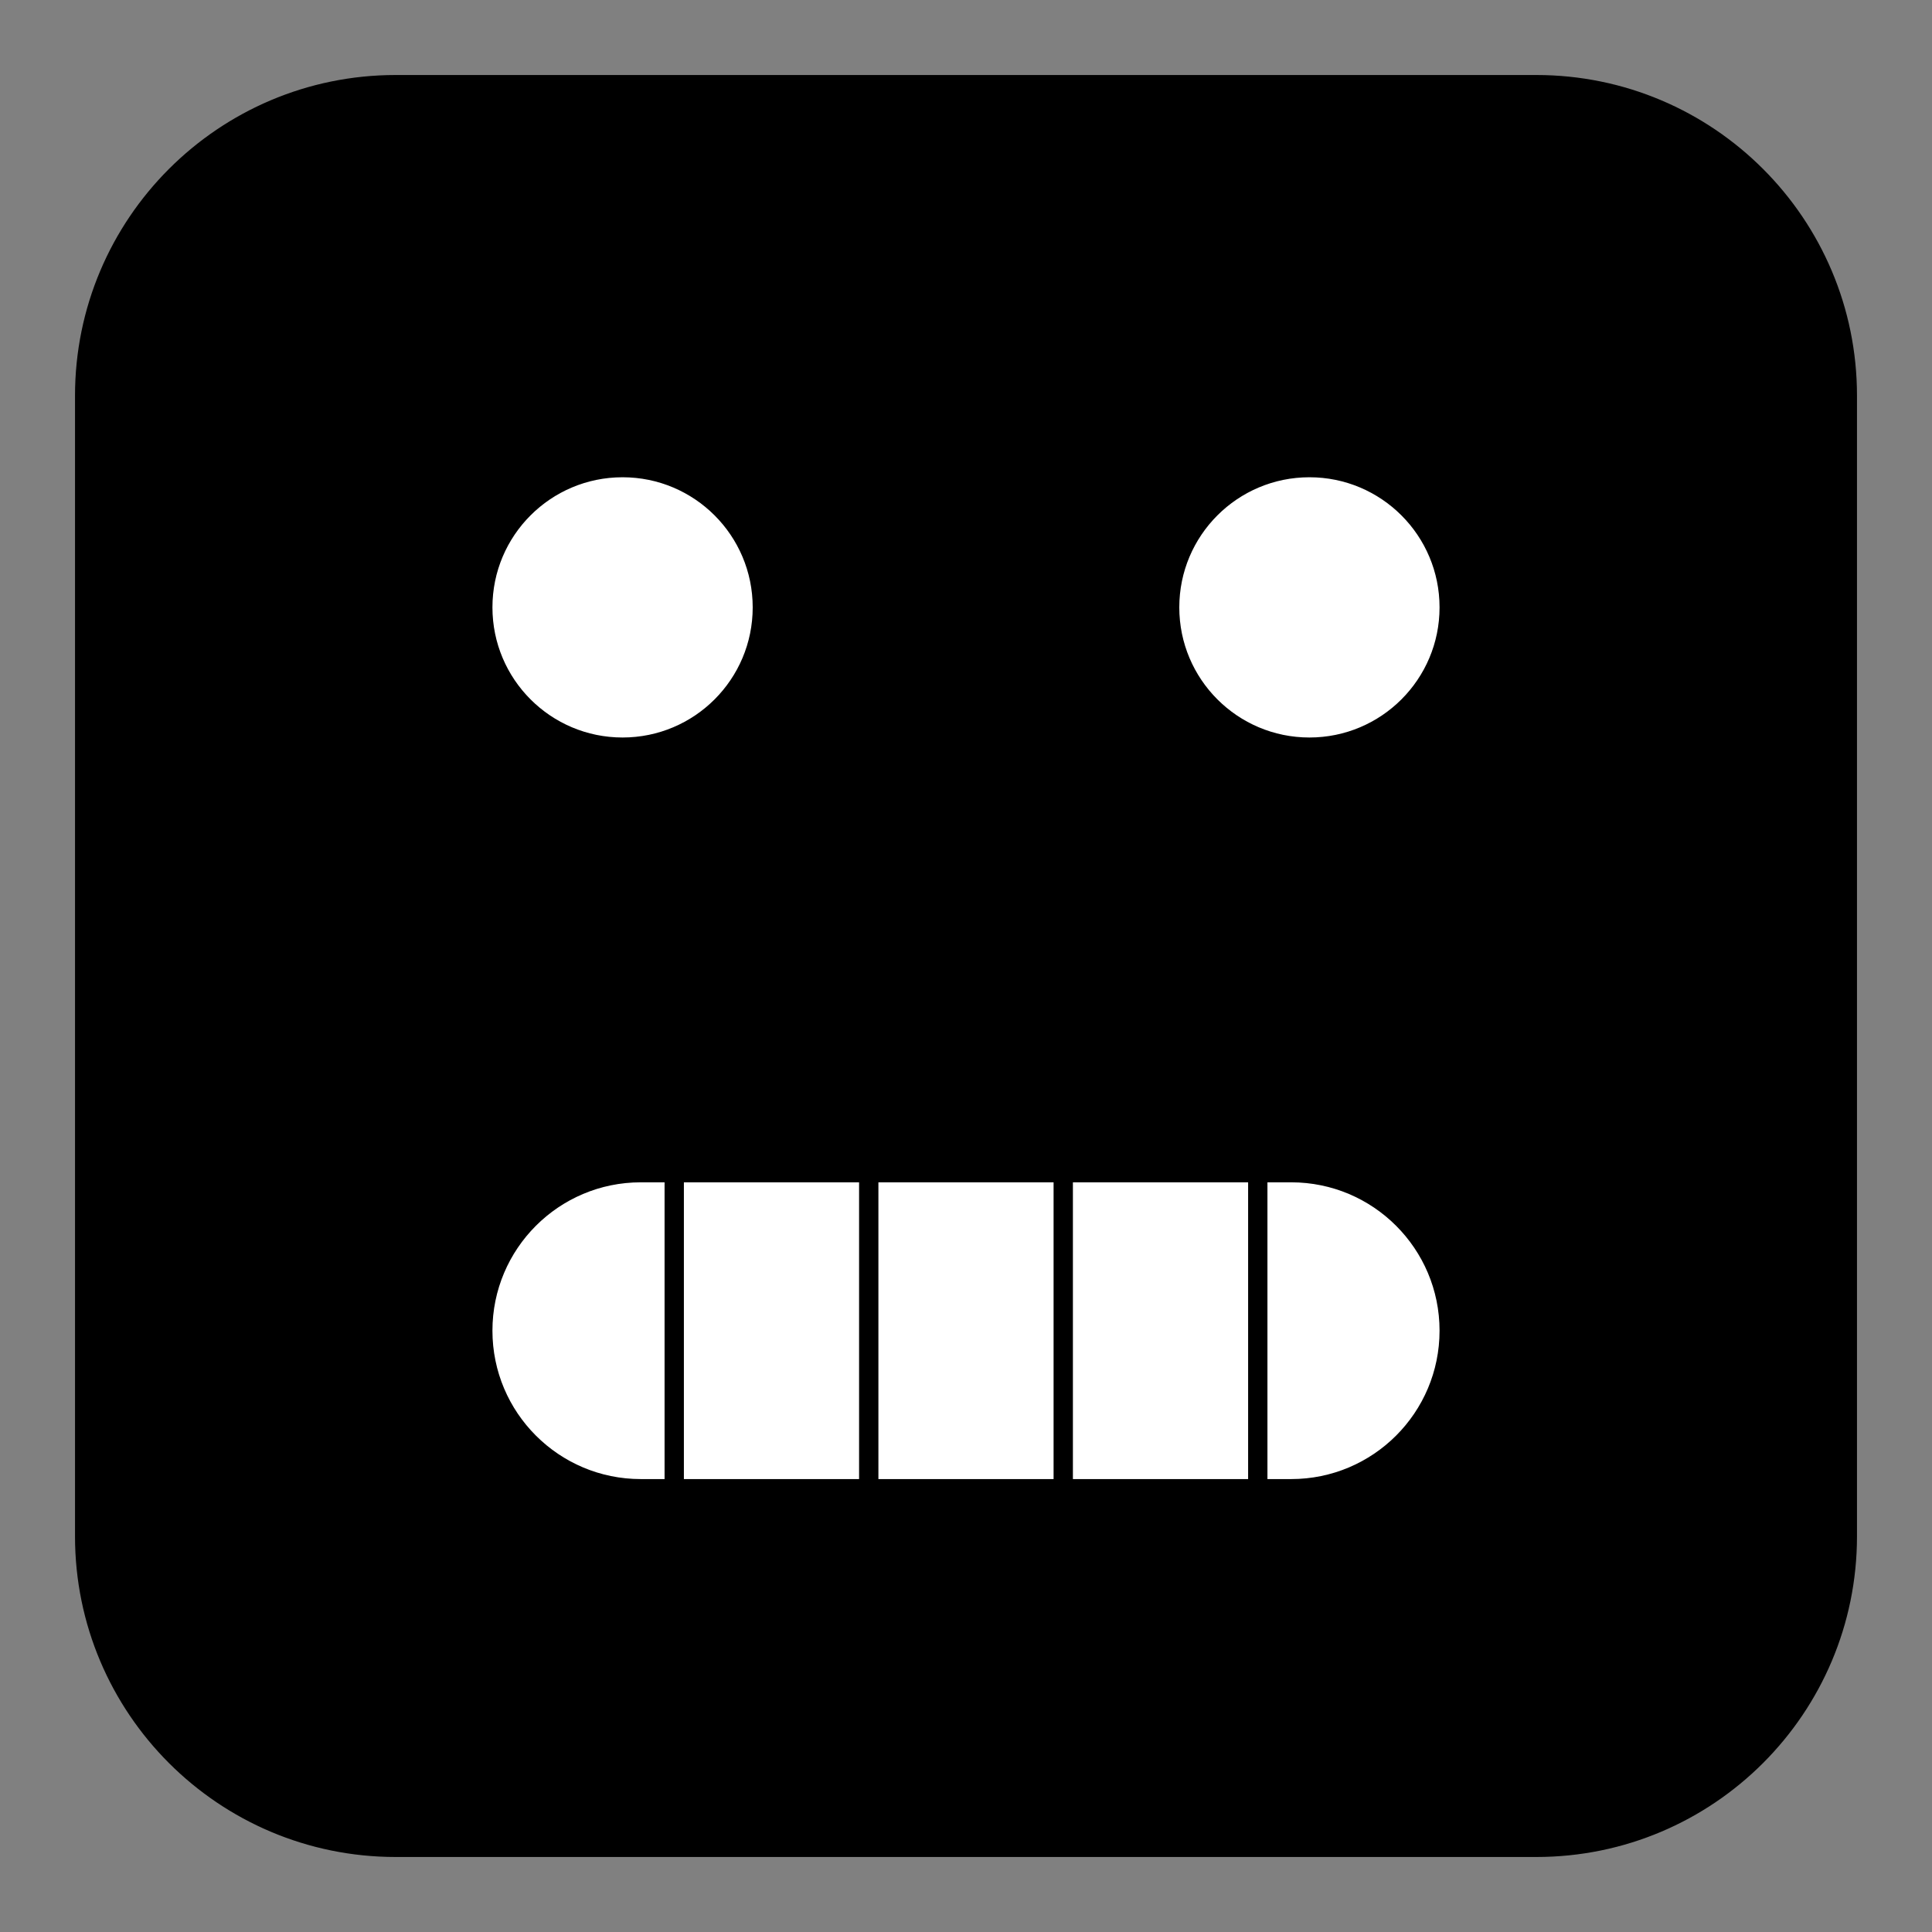 <?xml version="1.0" encoding="utf-8"?>
<!-- Generator: Adobe Illustrator 15.1.0, SVG Export Plug-In  -->
<!DOCTYPE svg PUBLIC "-//W3C//DTD SVG 1.1//EN" "http://www.w3.org/Graphics/SVG/1.1/DTD/svg11.dtd">
<svg version="1.1"
	 xmlns="http://www.w3.org/2000/svg" xmlns:xlink="http://www.w3.org/1999/xlink" xmlns:a="http://ns.adobe.com/AdobeSVGViewerExtensions/3.0/"
	 x="0px" y="0px" width="200px" height="200px" viewBox="-7.765 -7.765 200 200" enable-background="new -7.765 -7.765 200 200"
	 xml:space="preserve">
<rect x="-7.765" y="-7.765" width="200" height="200" fill="#808080" stroke="none"/>
<defs>
</defs>
<path stroke="#000000" stroke-width="2" stroke-miterlimit="10" d="M183.47,151.271c0,17.78-14.414,32.199-32.201,32.199H33.201
	C15.416,183.47,1,169.051,1,151.271V33.2C1,15.42,15.416,1,33.201,1h118.068c17.787,0,32.201,14.42,32.201,32.2V151.271z"/>
<path fill="#FFFFFF" stroke="#000000" stroke-width="2" stroke-miterlimit="10" d="M142.257,129.985
	c0,9.037-7.324,16.363-16.359,16.363H58.572c-9.035,0-16.36-7.326-16.36-16.363l0,0c0-9.032,7.325-16.357,16.36-16.357h67.325
	C134.933,113.627,142.257,120.953,142.257,129.985L142.257,129.985z"/>
<path fill="#FFFFFF" stroke="#000000" stroke-width="2" stroke-miterlimit="10" d="M71.154,55.112
	c0,7.992-6.48,14.469-14.471,14.469l0,0c-7.991,0-14.471-6.477-14.471-14.469l0,0c0-7.996,6.479-14.471,14.471-14.471l0,0
	C64.674,40.642,71.154,47.117,71.154,55.112L71.154,55.112z"/>
<path fill="#FFFFFF" stroke="#000000" stroke-width="2" stroke-miterlimit="10" d="M142.257,55.112
	c0,7.992-6.48,14.469-14.471,14.469l0,0c-7.99,0-14.471-6.477-14.471-14.469l0,0c0-7.996,6.48-14.471,14.471-14.471l0,0
	C135.776,40.642,142.257,47.117,142.257,55.112L142.257,55.112z"/>
<line fill="none" stroke="#000000" stroke-width="2" stroke-miterlimit="10" x1="62.031" y1="113.627" x2="62.031" y2="146.348"/>
<line fill="none" stroke="#000000" stroke-width="2" stroke-miterlimit="10" x1="82.167" y1="113.627" x2="82.167" y2="146.348"/>
<line fill="none" stroke="#000000" stroke-width="2" stroke-miterlimit="10" x1="102.302" y1="113.627" x2="102.302" y2="146.348"/>
<line fill="none" stroke="#000000" stroke-width="2" stroke-miterlimit="10" x1="122.44" y1="113.627" x2="122.44" y2="146.348"/>
</svg>
